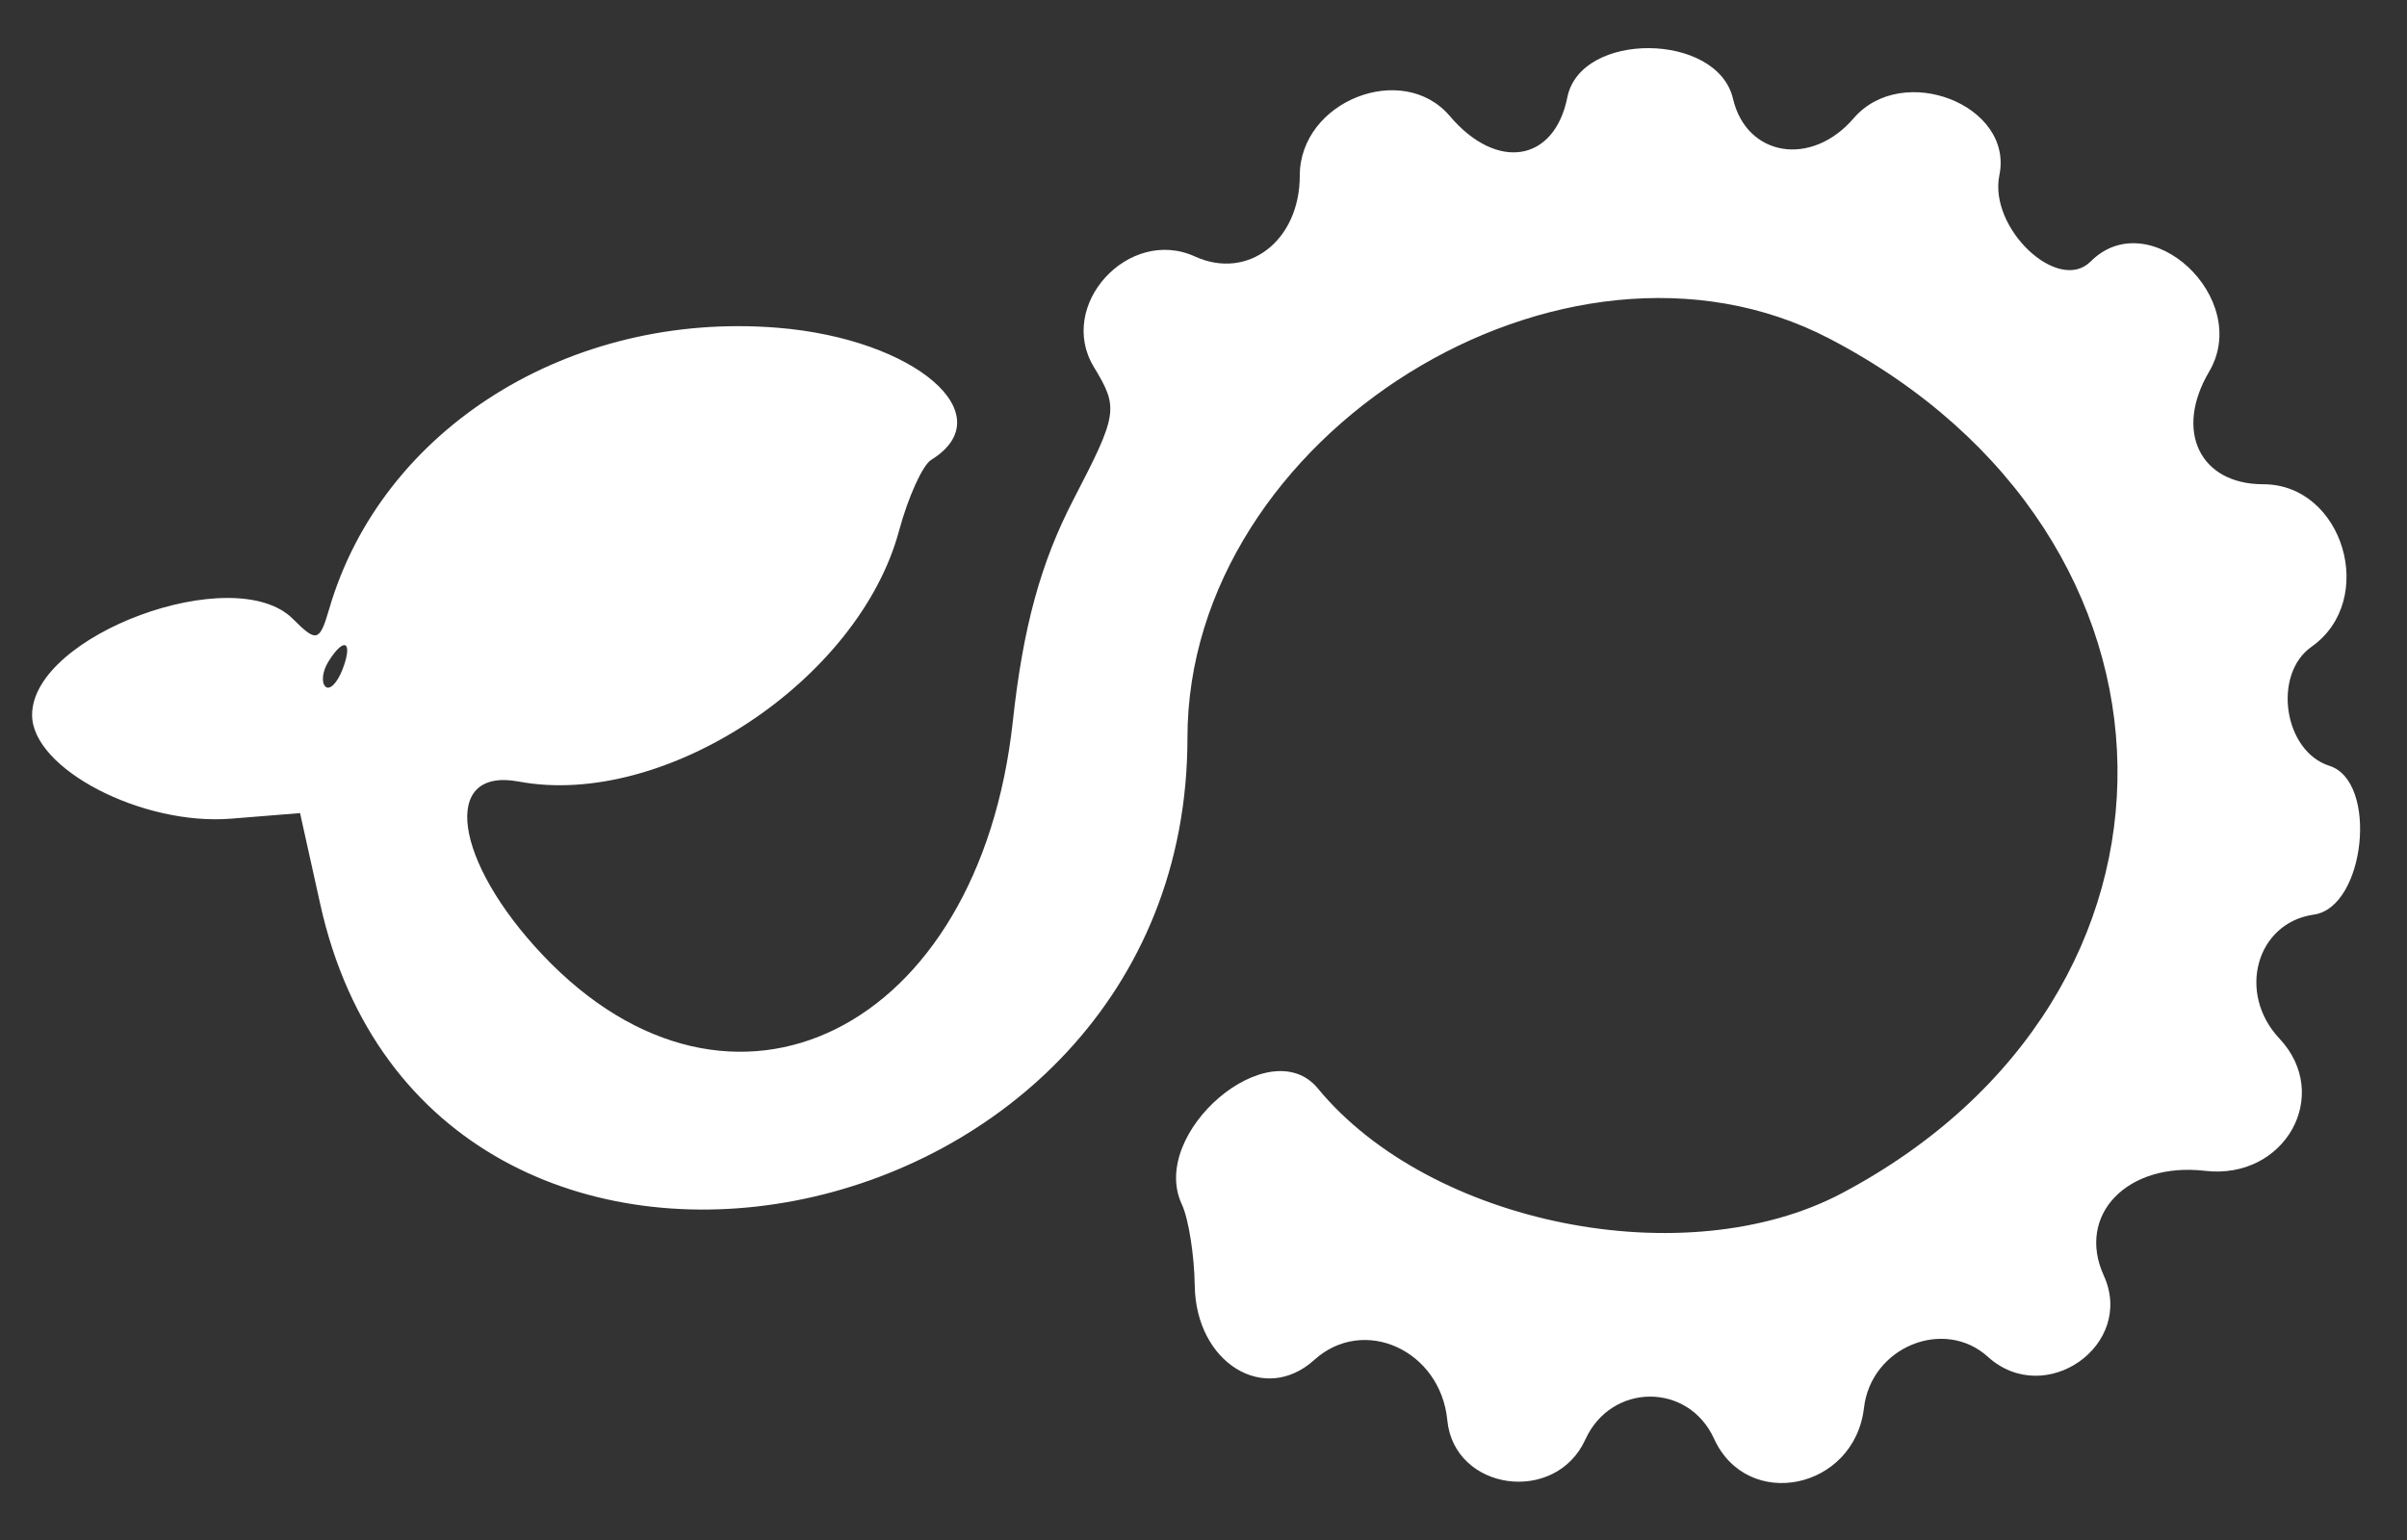 <svg width="150" height="96" viewBox="0 0 150 96" fill="none" xmlns="http://www.w3.org/2000/svg">
<rect x="0" y="0" width="150" height="96" fill="#333333" stroke="none"/>
<path fill-rule="evenodd" clip-rule="evenodd" d="M97.675 6.063C96.866 10.107 93.279 10.684 90.356 7.241C87.407 3.767 81 6.306 81 10.949C81 15.008 77.772 17.496 74.463 15.988C70.335 14.107 65.834 19.029 68.166 22.873C69.721 25.435 69.665 25.799 66.906 31.12C64.853 35.079 63.758 39.082 63.116 44.977C61.014 64.278 45.567 71.948 33.814 59.526C28.264 53.66 27.458 47.807 32.326 48.72C41.4 50.423 53.509 42.437 56.026 33.089C56.592 30.99 57.492 29.001 58.027 28.67C62.554 25.872 57.025 21.119 48.441 20.43C35.487 19.39 23.795 26.723 20.521 37.94C19.916 40.013 19.734 40.064 18.251 38.58C14.603 34.933 2 39.579 2 44.571C2 47.919 8.84 51.482 14.407 51.033L18.699 50.687L19.96 56.374C26.812 87.267 74 78.204 74 45.995C74 27.114 97.487 12.5 114 21.106C137.597 33.403 138.024 62.067 114.795 74.376C105.069 79.53 89.127 76.347 82.128 67.853C79.108 64.188 71.557 70.628 73.652 75.082C74.067 75.965 74.428 78.239 74.454 80.135C74.518 84.942 78.785 87.596 81.906 84.772C84.98 81.99 89.77 84.165 90.194 88.535C90.622 92.939 96.935 93.821 98.796 89.736C100.41 86.193 105.213 86.164 106.818 89.687C108.893 94.24 115.565 92.865 116.16 87.761C116.601 83.971 121.145 82.103 123.887 84.584C127.445 87.805 133.079 83.85 131.105 79.517C129.379 75.73 132.573 72.422 137.41 72.987C142.386 73.568 145.364 68.268 142.046 64.736C139.388 61.907 140.61 57.522 144.196 57.014C147.404 56.559 148.223 48.71 145.164 47.739C142.318 46.836 141.601 42.043 144.053 40.315C148.181 37.407 146.033 30.187 141.041 30.187C137.088 30.187 135.488 26.862 137.666 23.174C140.365 18.606 133.954 12.633 130.287 16.3C128.259 18.328 123.919 14.224 124.598 10.921C125.497 6.545 118.558 3.836 115.515 7.374C112.886 10.431 108.844 9.773 107.996 6.151C107.025 2.001 98.502 1.929 97.675 6.063ZM21.345 41.73C21.019 42.579 20.538 43.059 20.276 42.797C20.014 42.535 20.096 41.84 20.459 41.254C21.445 39.658 22.021 39.968 21.345 41.73Z" fill="white"/>
</svg>

